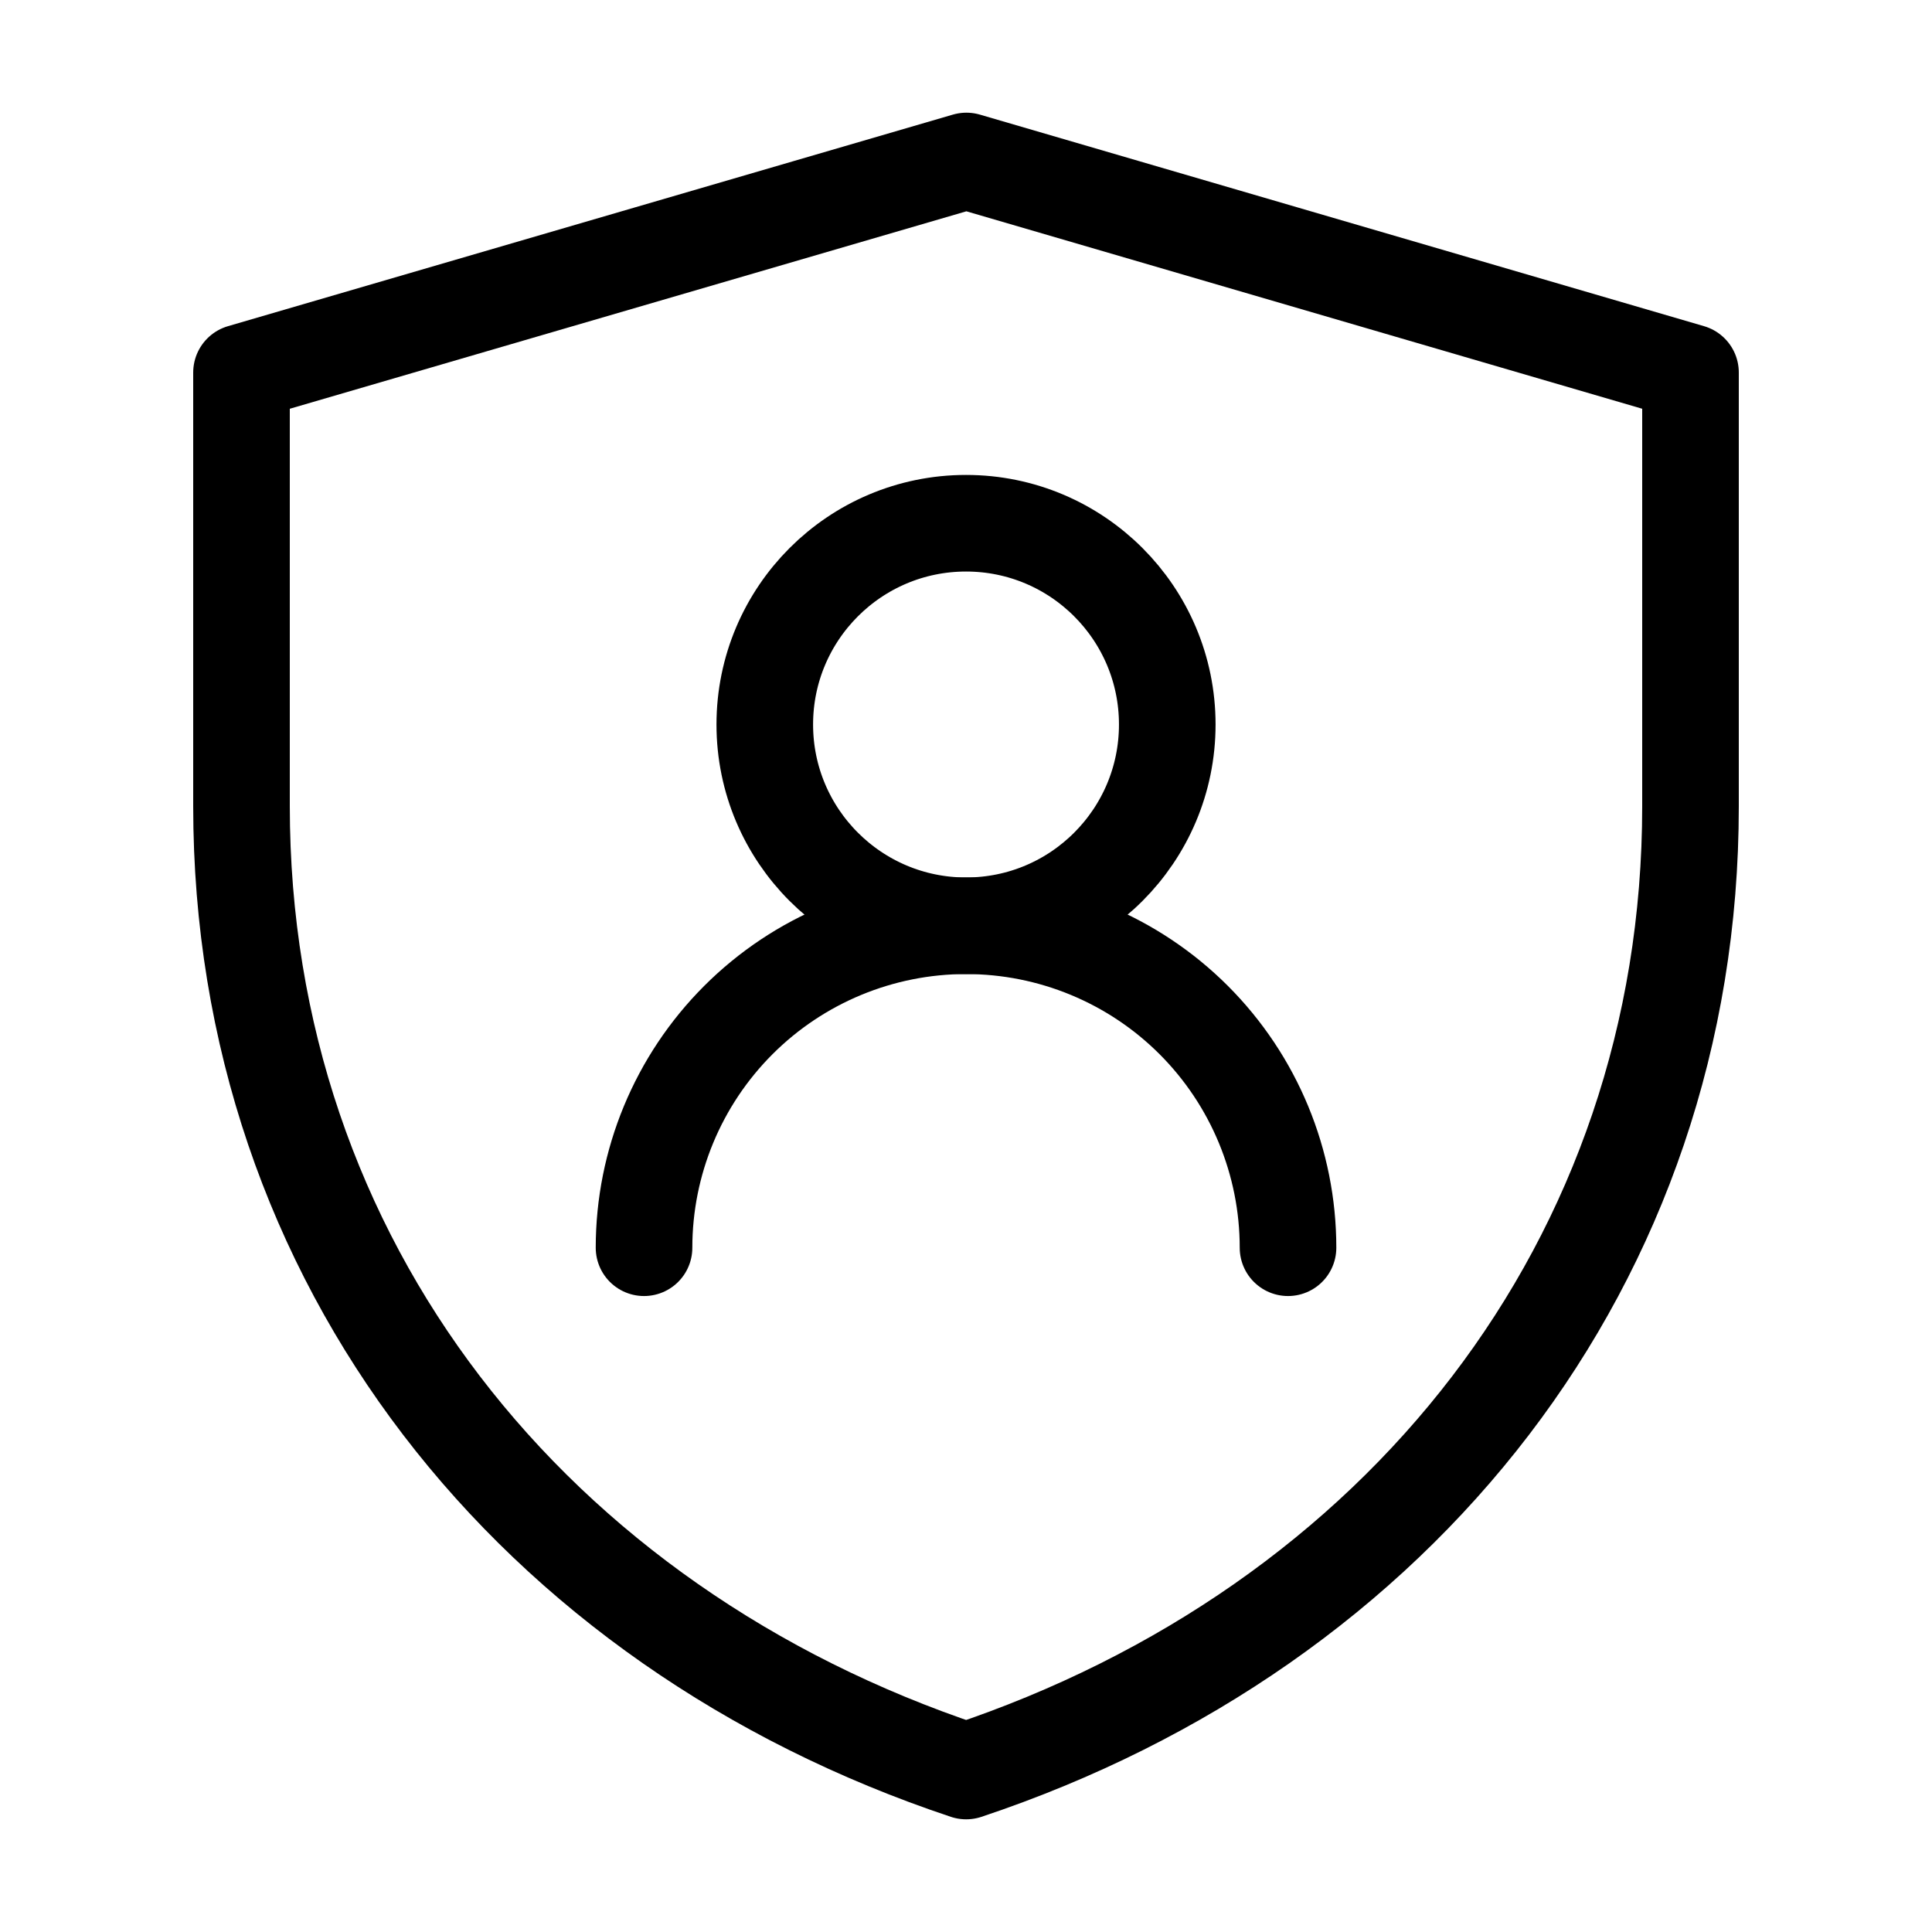 <svg width="40" height="40" viewBox="0 0 40 40" fill="none" xmlns="http://www.w3.org/2000/svg">
<path d="M5 7.713L20.008 3.333L35 7.713V16.695C35 26.135 28.958 33.682 20.003 36.667C11.044 33.683 5 26.133 5 16.691V7.713Z" stroke="black" stroke-width="2" stroke-linejoin="round"/>
<path d="M20.001 19.167C22.302 19.167 24.167 17.301 24.167 15C24.167 12.699 22.302 10.833 20.001 10.833C17.7 10.833 15.834 12.699 15.834 15C15.834 17.301 17.7 19.167 20.001 19.167Z" stroke="black" stroke-width="2" stroke-linecap="round" stroke-linejoin="round"/>
<path d="M26.667 25.833C26.667 24.065 25.965 22.37 24.715 21.119C23.465 19.869 21.769 19.167 20.001 19.167C18.233 19.167 16.537 19.869 15.287 21.119C14.036 22.37 13.334 24.065 13.334 25.833" stroke="black" stroke-width="2" stroke-linecap="round" stroke-linejoin="round"/>
</svg>
